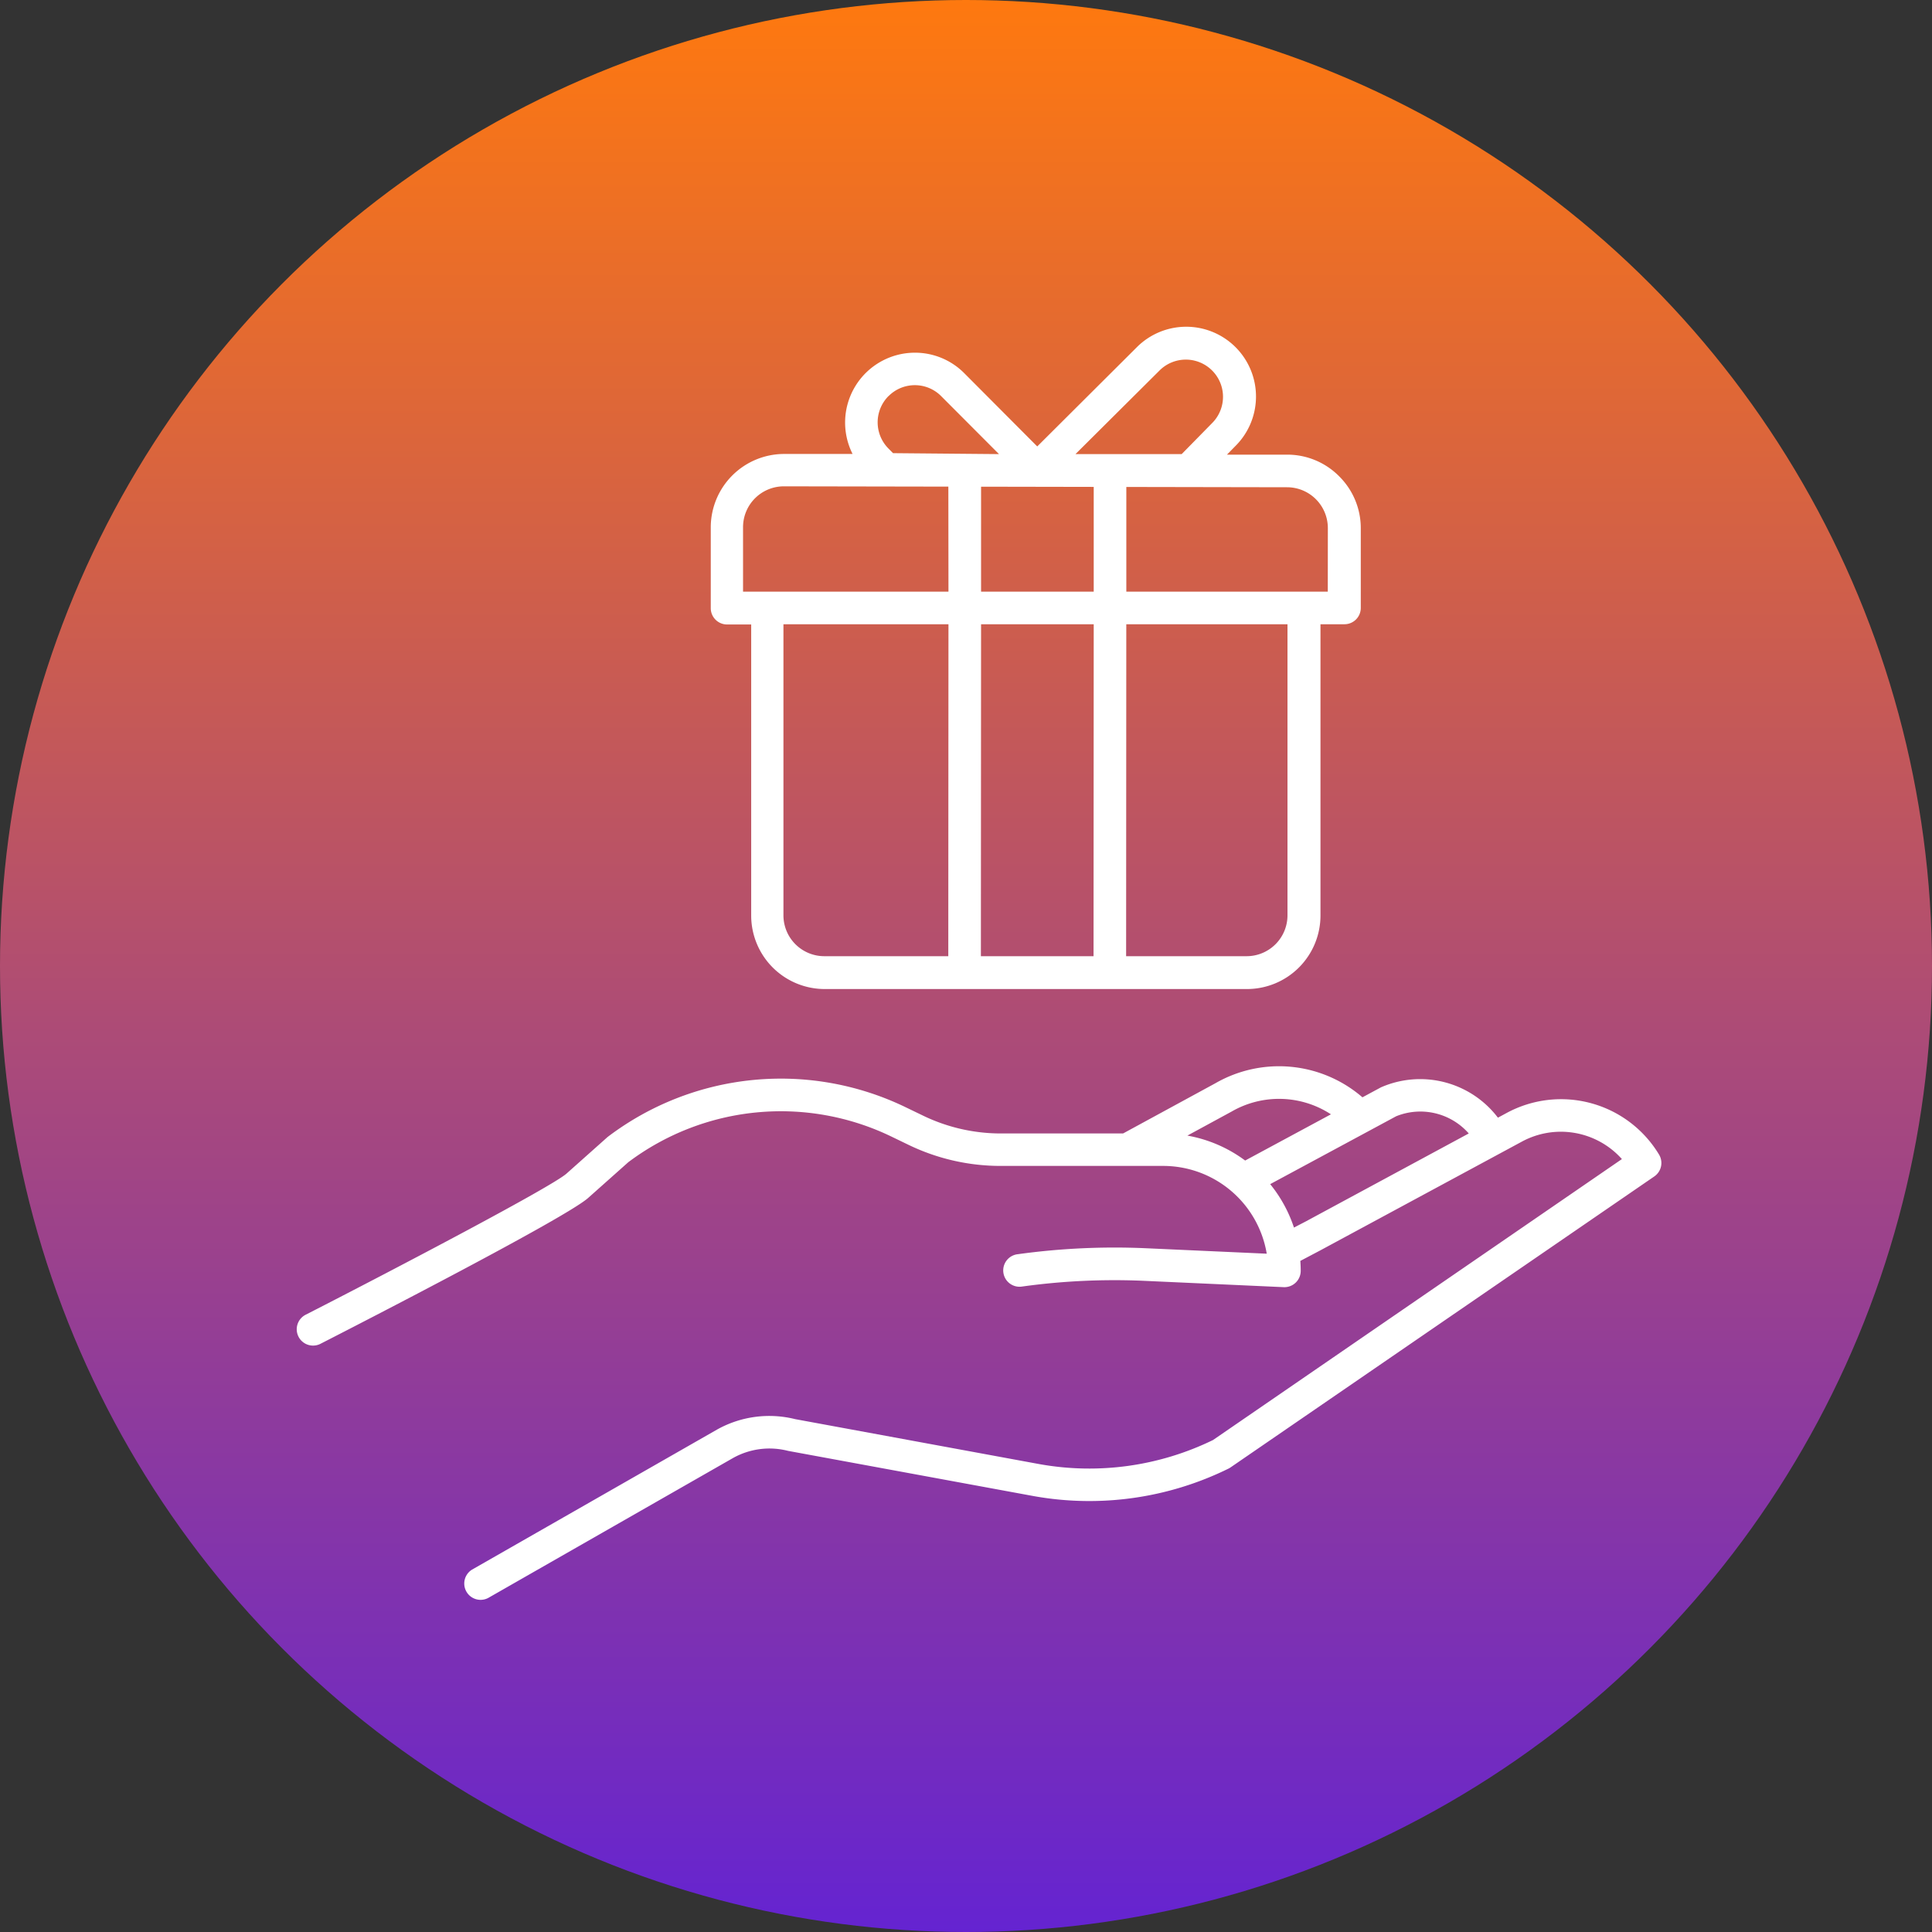 <svg xmlns="http://www.w3.org/2000/svg" xmlns:xlink="http://www.w3.org/1999/xlink" width="65" height="65" viewBox="0 0 65 65"><rect x="0" y="0" width="65" height="65" fill="#333333" stroke="none"/><defs><linearGradient id="a" x1="0.5" x2="0.5" y2="1" gradientUnits="objectBoundingBox"><stop offset="0" stop-color="#ff790e"/><stop offset="1" stop-color="#6423d2"/></linearGradient></defs><g transform="translate(-1702 -1521)"><circle cx="32.5" cy="32.5" r="32.5" transform="translate(1702 1521)" fill="url(#a)"/><g transform="translate(1707.001 1510.278)"><path d="M178.189,26.745a2.454,2.454,0,0,0-1.746-.727l-2.027,0,.275-.281a2.348,2.348,0,1,0-3.314-3.327l-3.344,3.332-2.454-2.463a2.333,2.333,0,0,0-1.659-.691h0a2.35,2.35,0,0,0-2.1,3.407l-2.3,0h0a2.471,2.471,0,0,0-2.471,2.466l0,2.721a.549.549,0,0,0,.549.55h.811v9.794a2.474,2.474,0,0,0,2.471,2.471h14.211a2.474,2.474,0,0,0,2.471-2.471V31.724h.807a.549.549,0,0,0,.549-.548l0-2.683A2.455,2.455,0,0,0,178.189,26.745Zm-6.038-3.562a1.251,1.251,0,0,1,1.761,1.778L172.892,26h-3.573Zm-9.118.863a1.243,1.243,0,0,1,.883-.365h0a1.243,1.243,0,0,1,.884.368L166.746,26l-3.564-.032-.152-.153a1.251,1.251,0,0,1,0-1.769Zm2.007,18.846h-4.172a1.375,1.375,0,0,1-1.374-1.374V31.724h5.552Zm.006-12.265h-6.911l0-2.172a1.374,1.374,0,0,1,1.374-1.371h0l5.533.01Zm4.881,12.265h-3.79l.006-11.168h3.79Zm.006-12.265h-3.79l0-3.531,3.79.007Zm6.519,10.891a1.375,1.375,0,0,1-1.374,1.374h-4.055l.006-11.168h5.423Zm1.356-10.891H171.03l0-3.522,5.409.01a1.374,1.374,0,0,1,1.371,1.376Z" transform="translate(-138.137)" fill="#fff"/><path d="M45.686,295.348l-.291.157a3.286,3.286,0,0,0-3.932-1.022l-.012.006-.614.331a4.291,4.291,0,0,0-4.948-.473l-3.105,1.689H28.654a6,6,0,0,1-2.6-.6l-.566-.273a9.636,9.636,0,0,0-10.03.979c-.012.009-.024.018-.035.029l-1.365,1.216c-.5.443-5.638,3.143-8.762,4.741a.549.549,0,1,0,.5.977c1.37-.7,8.241-4.231,8.991-4.9l1.348-1.2a8.544,8.544,0,0,1,8.874-.855l.565.273a7.109,7.109,0,0,0,3.077.705h5.484a3.535,3.535,0,0,1,3.482,2.953l-4.058-.183a23.744,23.744,0,0,0-4.314.2.549.549,0,1,0,.15,1.087,22.626,22.626,0,0,1,4.114-.19l4.678.212a.549.549,0,0,0,.573-.549c0-.113-.005-.224-.013-.334l.679-.358,6.776-3.656a2.752,2.752,0,0,1,3.364.588L35.81,306.35a9.5,9.5,0,0,1-5.833.812l-8.226-1.515A3.6,3.6,0,0,0,19.12,306l-8.241,4.711a.549.549,0,0,0,.544.953l8.237-4.708a2.509,2.509,0,0,1,1.841-.244l.034.007,8.244,1.518a10.6,10.6,0,0,0,6.551-.925.551.551,0,0,0,.067-.039l14.259-9.791a.549.549,0,0,0,.16-.735A3.848,3.848,0,0,0,45.686,295.348Zm-9.267-.04.013-.007a3.193,3.193,0,0,1,3.345.091l-2.886,1.555a4.6,4.6,0,0,0-1.944-.839Zm2.5,3.694-.386.2a4.621,4.621,0,0,0-.8-1.461l4.239-2.284a2.168,2.168,0,0,1,2.442.579Z" transform="translate(0 -247.18)" fill="#fff"/></g></g></svg>